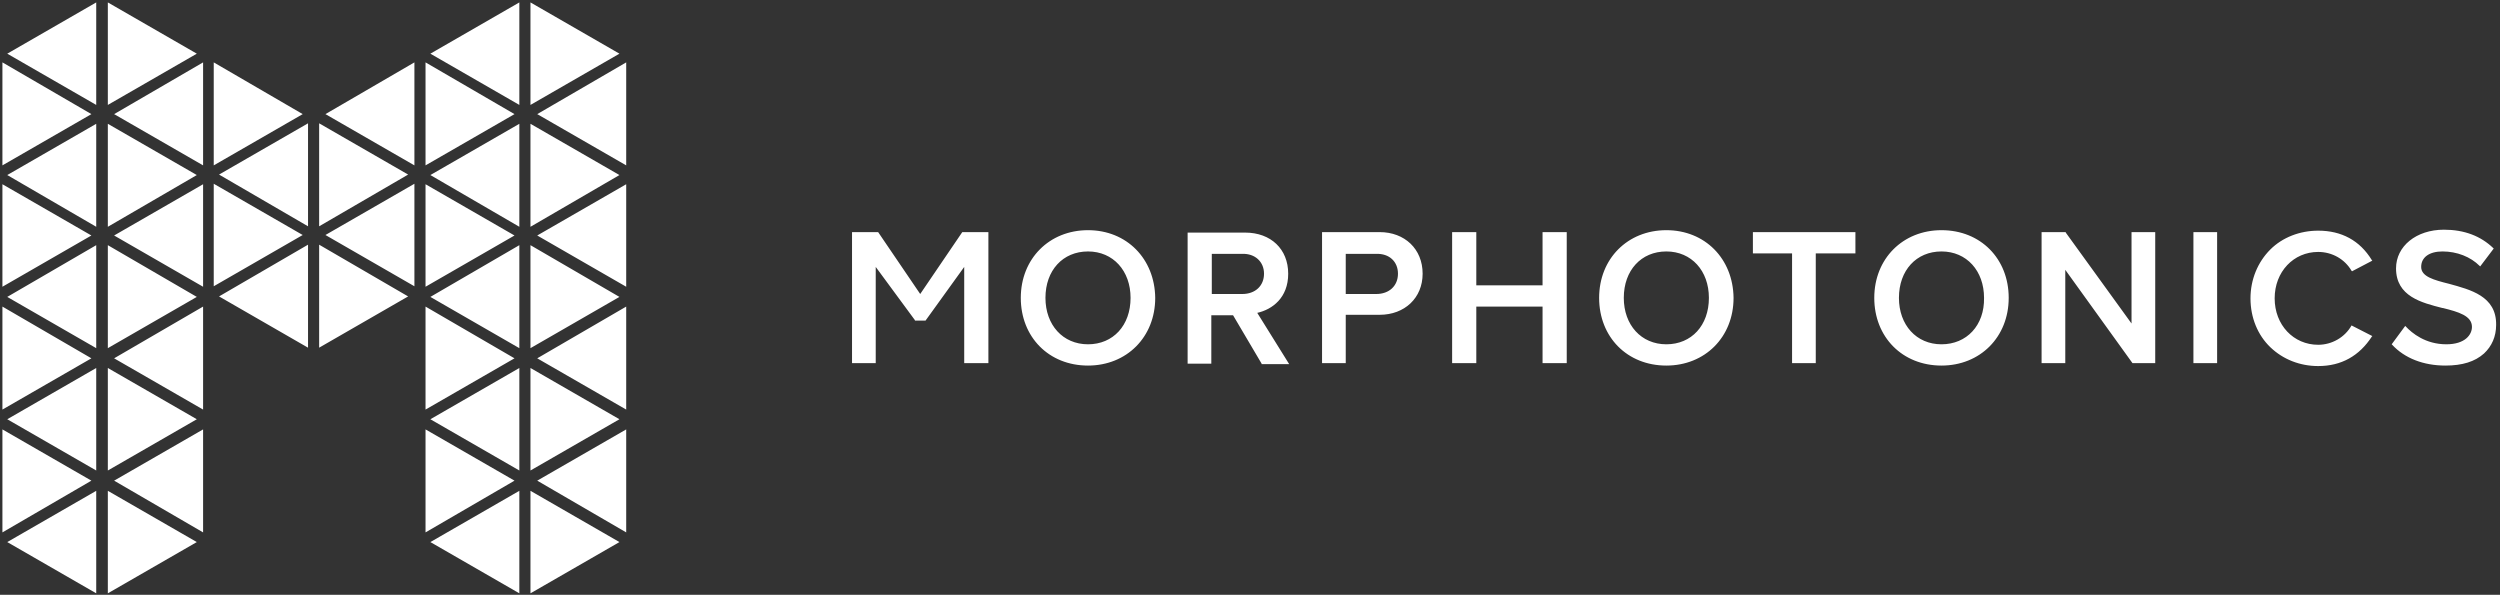 <?xml version="1.0" encoding="UTF-8"?>
<svg xmlns="http://www.w3.org/2000/svg" width="517" height="123" fill="none">
  <rect width="100%" height="100%" fill="#333333" stroke="none"/>
  <path fill="#fff" d="m.5 110.1 18.4-10.7L.5 88.8v21.3ZM19.9 122.7v-21.2L1.5 112.1l18.4 10.6ZM22.3 122.7v-21.2l18.4 10.6-18.4 10.6ZM42 88.8 23.6 99.4 42 110.1V88.8ZM.5 84.7l18.4-10.6L.5 63.4v21.3ZM19.9 97.3V76.1L1.5 86.7l18.4 10.6ZM22.3 97.3V76.1l18.4 10.6-18.4 10.6ZM19.9 21.7V.5L1.5 11.1l18.4 10.6ZM22.3 21.7V.5l18.4 10.6-18.4 10.6ZM42 63.4 23.6 74.1 42 84.7V63.4ZM.5 59.3l18.4-10.6L.5 38.1v21.2ZM19.9 72V50.7L1.5 61.4 19.9 72ZM22.3 72V50.7l18.4 10.7L22.3 72ZM42 38.1 23.6 48.7 42 59.3V38.1ZM.5 34.2l18.4-10.6L.5 12.9v21.3ZM19.9 46.9V25.6L1.5 36.2l18.4 10.7ZM22.3 46.9V25.6l18.4 10.6-18.4 10.7ZM42 12.9 23.6 23.6 42 34.2V12.9ZM63.7 46.8V25.5L45.3 36.1l18.4 10.7ZM66 46.8V25.5l18.4 10.6L66 46.8ZM44.2 59.2l18.4-10.6L44.2 38v21.2ZM63.7 71.9V50.6L45.3 61.3l18.4 10.6ZM66 71.9V50.6l18.4 10.7L66 71.9ZM85.7 38 67.3 48.6l18.4 10.6V38ZM44.2 34.2l18.4-10.6-18.4-10.7v21.3ZM85.7 12.9 67.3 23.6l18.4 10.6V12.9ZM88 110.1l18.4-10.7L88 88.8v21.3ZM107.4 122.7v-21.2L89 112.1l18.4 10.6ZM109.7 122.7v-21.2l18.4 10.6-18.4 10.6ZM129.5 88.8l-18.4 10.6 18.4 10.7V88.8ZM88 84.7l18.4-10.6L88 63.4v21.3ZM107.4 97.3V76.1L89 86.7l18.4 10.6ZM109.7 97.3V76.1l18.4 10.6-18.4 10.6ZM107.4 21.7V.5L89 11.1l18.4 10.6ZM109.7 21.7V.5l18.4 10.6-18.4 10.6ZM129.5 63.4l-18.4 10.7 18.4 10.6V63.4ZM88 59.3l18.4-10.6L88 38.1v21.2ZM107.4 72V50.7L89 61.4 107.4 72ZM109.7 72V50.7l18.4 10.7L109.7 72ZM129.5 38.1l-18.4 10.6 18.4 10.6V38.1ZM88 34.2l18.4-10.6L88 12.9v21.3ZM107.4 46.9V25.6L89 36.2l18.4 10.7ZM109.7 46.9V25.6l18.4 10.6-18.4 10.7ZM129.5 12.9l-18.4 10.7 18.4 10.6V12.9ZM176.2 48v27.1h4.9V55.2l8.1 11v.1h2.2l8-11.1v19.9h5V48H199l-8.7 12.8-8.7-12.8h-5.4ZM225 47.6c-8 0-13.9 5.9-13.9 14s5.8 14 13.9 14c8 0 13.9-5.9 13.9-14-.1-8.1-5.9-14-13.9-14Zm0 23.6c-5.2 0-8.8-4-8.8-9.6 0-5.7 3.6-9.6 8.8-9.6 5.2 0 8.8 4 8.8 9.6 0 5.7-3.6 9.6-8.8 9.6ZM266.4 56.6c0-5.1-3.6-8.5-8.9-8.5h-11.9v27.1h4.9v-10h4.5l5.9 10v.1h5.7L260 64.7c3.1-.7 6.4-3.1 6.4-8.1Zm-5 0c0 2.5-1.8 4.2-4.5 4.2h-6.3v-8.3h6.3c2.6-.1 4.5 1.6 4.5 4.1ZM285.3 48h-11.9v27.1h4.9v-10h7c5.2 0 8.9-3.5 8.9-8.5 0-5.1-3.7-8.6-8.9-8.6Zm3.8 8.6c0 2.5-1.8 4.2-4.5 4.2h-6.3v-8.3h6.3c2.7-.1 4.5 1.6 4.5 4.1ZM305.3 48h-5v27.1h5V63.4H319v11.7h5V48h-5v11h-13.7V48ZM344.6 47.6c-8 0-13.9 5.9-13.9 14s5.8 14 13.9 14c8 0 13.9-5.9 13.9-14-.1-8.1-5.9-14-13.9-14Zm0 23.6c-5.2 0-8.8-4-8.8-9.6 0-5.7 3.6-9.6 8.8-9.6 5.2 0 8.8 4 8.8 9.6 0 5.7-3.6 9.6-8.8 9.6ZM370.6 75.1h4.9V52.4h8.2V48h-21.2v4.4h8.1v22.7ZM401.5 47.6c-8 0-13.9 5.9-13.9 14s5.8 14 13.9 14c8 0 13.9-5.9 13.9-14s-5.8-14-13.9-14Zm0 23.6c-5.2 0-8.8-4-8.8-9.6 0-5.7 3.6-9.6 8.8-9.6 5.2 0 8.8 4 8.8 9.6.1 5.7-3.6 9.6-8.8 9.6ZM427.2 48h-5v27.1h4.9V55.8L441 75.1h4.7V48h-4.9v18.9l-13.6-18.8V48ZM458.5 48h-4.9v27.1h4.9V48ZM486.3 67.3c-1.4 2.5-4.1 4-6.9 4-5.1 0-9-4.1-9-9.6s3.9-9.6 9-9.6c2.9 0 5.5 1.5 6.9 3.9l.1.1 4.2-2.2-.1-.1c-2.5-4.1-6.3-6.1-11.1-6.1-3.8 0-7.4 1.4-9.9 3.9-2.6 2.6-4.1 6.2-4.1 10.1 0 4 1.5 7.6 4.1 10.1 2.6 2.5 6.1 3.9 9.9 3.9 4.8 0 8.5-2.1 11.1-6.1l.1-.1-4.3-2.2ZM506.5 58.7c-3.2-.8-5.8-1.5-5.8-3.5s1.7-3.2 4.4-3.2c3 0 5.8 1.1 7.7 3l.1.1 2.8-3.7-.1-.1c-2.6-2.5-6-3.8-10.2-3.8-5.7 0-9.9 3.4-9.9 8 0 5.8 5.3 7.1 9.6 8.2h.1c3.2.8 6 1.6 6 3.9 0 1.6-1.4 3.6-5.3 3.6-4.3 0-7.1-2.3-8.4-3.7l-.1-.1-2.8 3.8.1.1c2.6 2.8 6.5 4.3 11 4.3 3.5 0 6.1-.8 8-2.5 1.6-1.5 2.5-3.5 2.5-5.9.1-6-5.4-7.3-9.7-8.5Z"></path>
</svg>
